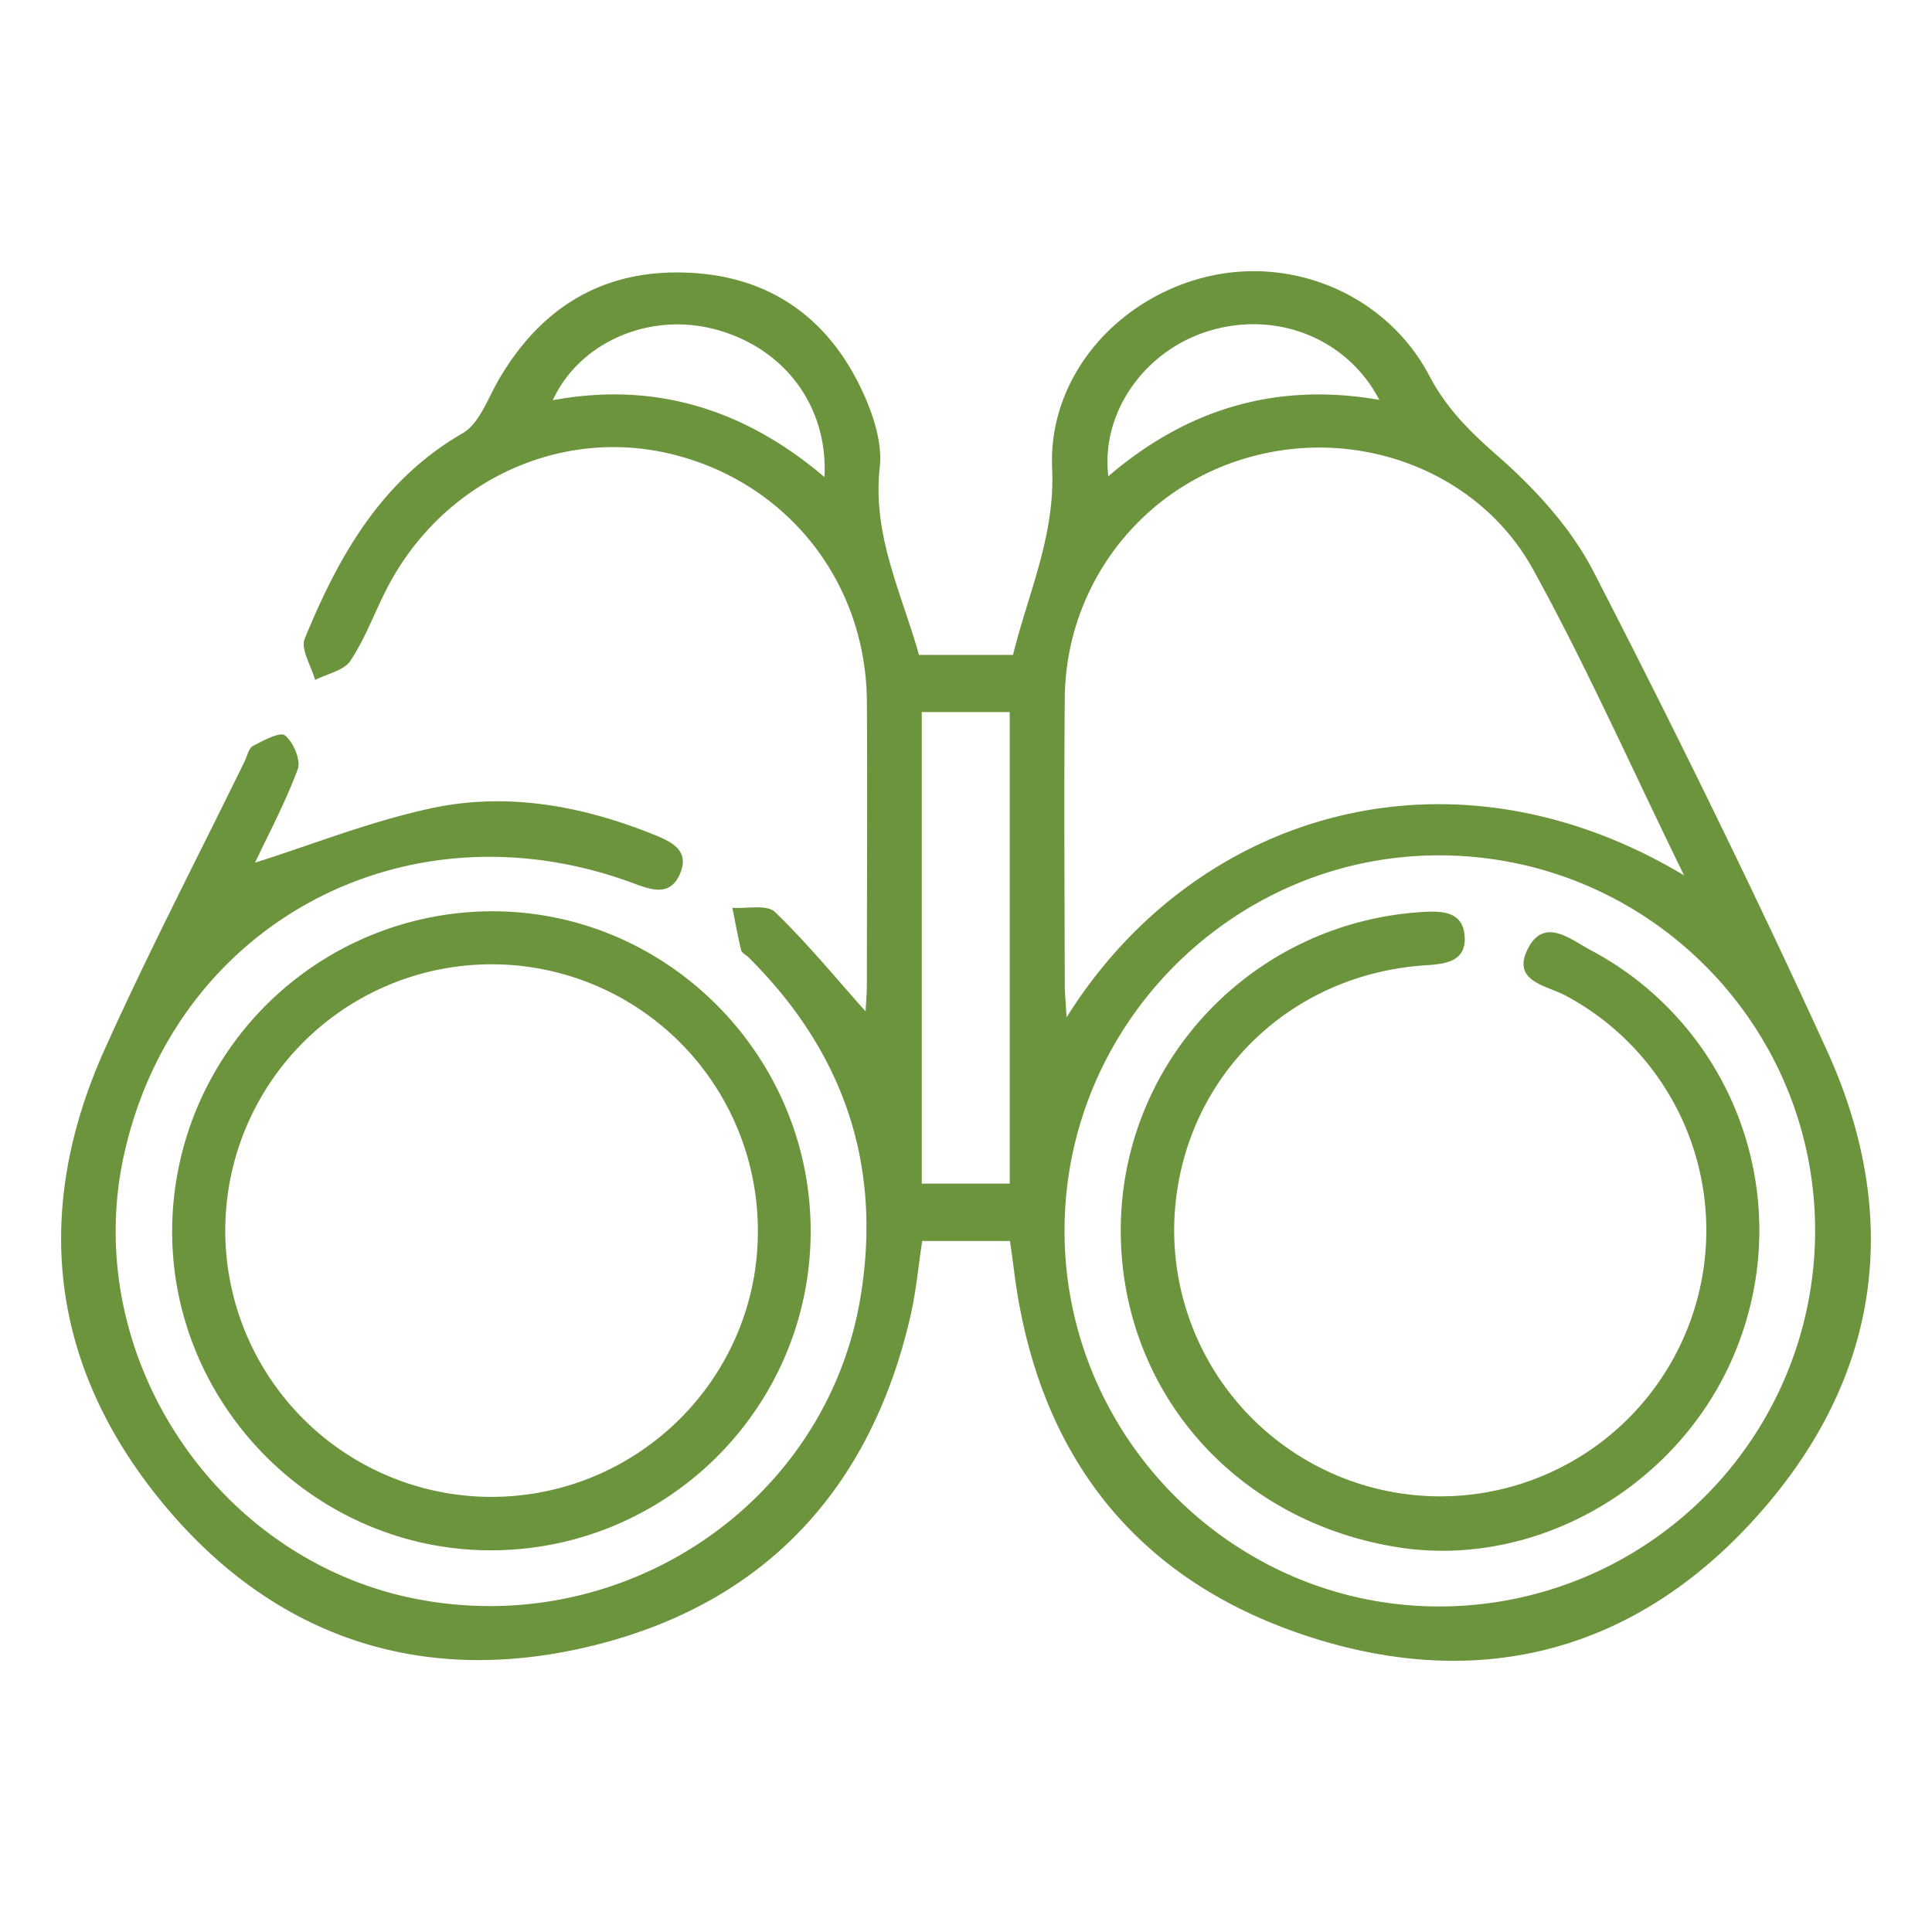 <?xml version="1.0" encoding="UTF-8"?> <svg xmlns="http://www.w3.org/2000/svg" id="Слой_1" data-name="Слой 1" viewBox="0 0 600 600"> <defs> <style>.cls-1{fill:#6c943c;}</style> </defs> <path class="cls-1" d="M313.65,385.39H286.4c-1.2,7.87-1.9,15.75-3.66,23.38-12.36,53.57-45.13,89-98.18,102.19s-99.63-2.14-134.42-44.63S10,375.91,32.54,325.82C46.13,295.6,61.45,266.16,76,236.38c.8-1.64,1.24-4,2.56-4.72,3.21-1.66,8.39-4.5,9.93-3.27,2.6,2.06,5,7.64,4,10.44-3.88,10.44-9.18,20.36-13.29,29.08C97.19,262.22,115.27,255,134,251c23.32-5,46.44-.84,68.56,8,5.53,2.22,11.9,4.83,8.59,12.43-3.19,7.32-9.27,4.78-15,2.67-70.42-25.82-142.22,13-157.77,85.13C25.1,421,67,484.37,129.17,496.55c64.62,12.67,127.46-29.88,138.05-93.61,6.85-41.2-5.23-76.28-34.71-105.59-.77-.77-2.11-1.36-2.33-2.24-1.07-4.36-1.85-8.78-2.73-13.18,4.5.32,10.69-1.12,13.2,1.29,9.9,9.49,18.63,20.2,28.17,30.87.13-2.63.39-5.64.4-8.65,0-29.19.18-58.38,0-87.56-.27-37.41-25-68.35-61.06-76.95-34.85-8.3-71,8.82-88,41.83-3.84,7.44-6.71,15.48-11.3,22.4-2,3.08-7.22,4.08-11,6-1.19-4.32-4.57-9.54-3.22-12.82,10.5-25.57,23.67-49.13,49-63.77,5.24-3,7.86-10.84,11.27-16.7C168,95.44,187.28,83.61,213.41,84.68c25.73,1,44.08,14.17,54.65,37.34,3.24,7.1,6,15.67,5.15,23.15-2.33,21,6.76,38.91,12.19,58.22h29.2c4.71-19.19,13.1-36.91,12.15-57.9-1.27-28.28,19.85-52.49,47.44-59.4,27.22-6.83,56.51,5.45,69.77,30.73,5.42,10.31,12.81,17.46,21.41,25,11.52,10.1,22.59,22.24,29.53,35.74,25.17,48.89,49.44,98.3,72.31,148.32,23.62,51.66,17,101.12-20.44,143.74-37.76,43-86.56,56.3-140.9,38.45-53.82-17.68-83.83-56.93-90.94-113.35C314.58,391.89,314.15,389.06,313.65,385.39Zm250.05-2.92c.14-64-51.64-116.27-115.8-116.83s-117.21,52-117.3,116.43C330.51,446,382.67,498.63,446.42,498.9A116.74,116.74,0,0,0,563.7,382.47ZM523,271.85c-16.45-33.63-30.36-65-46.81-94.88-16.88-30.7-54.1-44.42-87.79-35.09a78.2,78.2,0,0,0-57.72,75c-.27,29.54-.07,59.09,0,88.63,0,3,.31,6,.55,10.46C370.86,252.48,450.15,228.2,523,271.85ZM286.26,221.14V367.58h27.31V221.14ZM171.67,124.29c31.87-5.9,59.66,2.86,84.38,23.87,1.14-22.56-13-40.68-34.79-46.09C201.14,97.09,179.86,106.49,171.67,124.29Zm256.7-.1c-10.08-19.3-32.27-27.93-53.36-21.28-19.76,6.23-33.17,25.36-30.81,45C368.65,126.93,396.49,118.61,428.37,124.19Z"></path> <path class="cls-1" d="M251.76,382.53c-.1,54.85-44.95,99.25-99.92,98.93-54.21-.32-98.59-45.17-98.38-99.45a99.54,99.54,0,0,1,98.9-99C206.94,282.69,251.86,327.67,251.76,382.53Zm-98.85,82.34c45.75-.22,82.72-37.39,82.45-82.91a82.7,82.7,0,1,0-82.45,82.91Z"></path> <path class="cls-1" d="M348.06,381.93c.12-52.28,40.94-95.35,93.5-98.69,6.15-.39,12.79-.29,13.3,7.54s-5.87,8.6-12.16,9c-41.41,2.7-73.5,33.39-77.63,74a82.63,82.63,0,1,0,121.24-64.54c-5.78-3.15-16.87-4.33-11.92-14.39,5.06-10.29,13.31-3.11,19.58.21a98.47,98.47,0,0,1,46.87,119.6c-15.43,44.74-62.23,73.33-107.58,65.72C383,472,348,431.52,348.06,381.93Z"></path> </svg> 